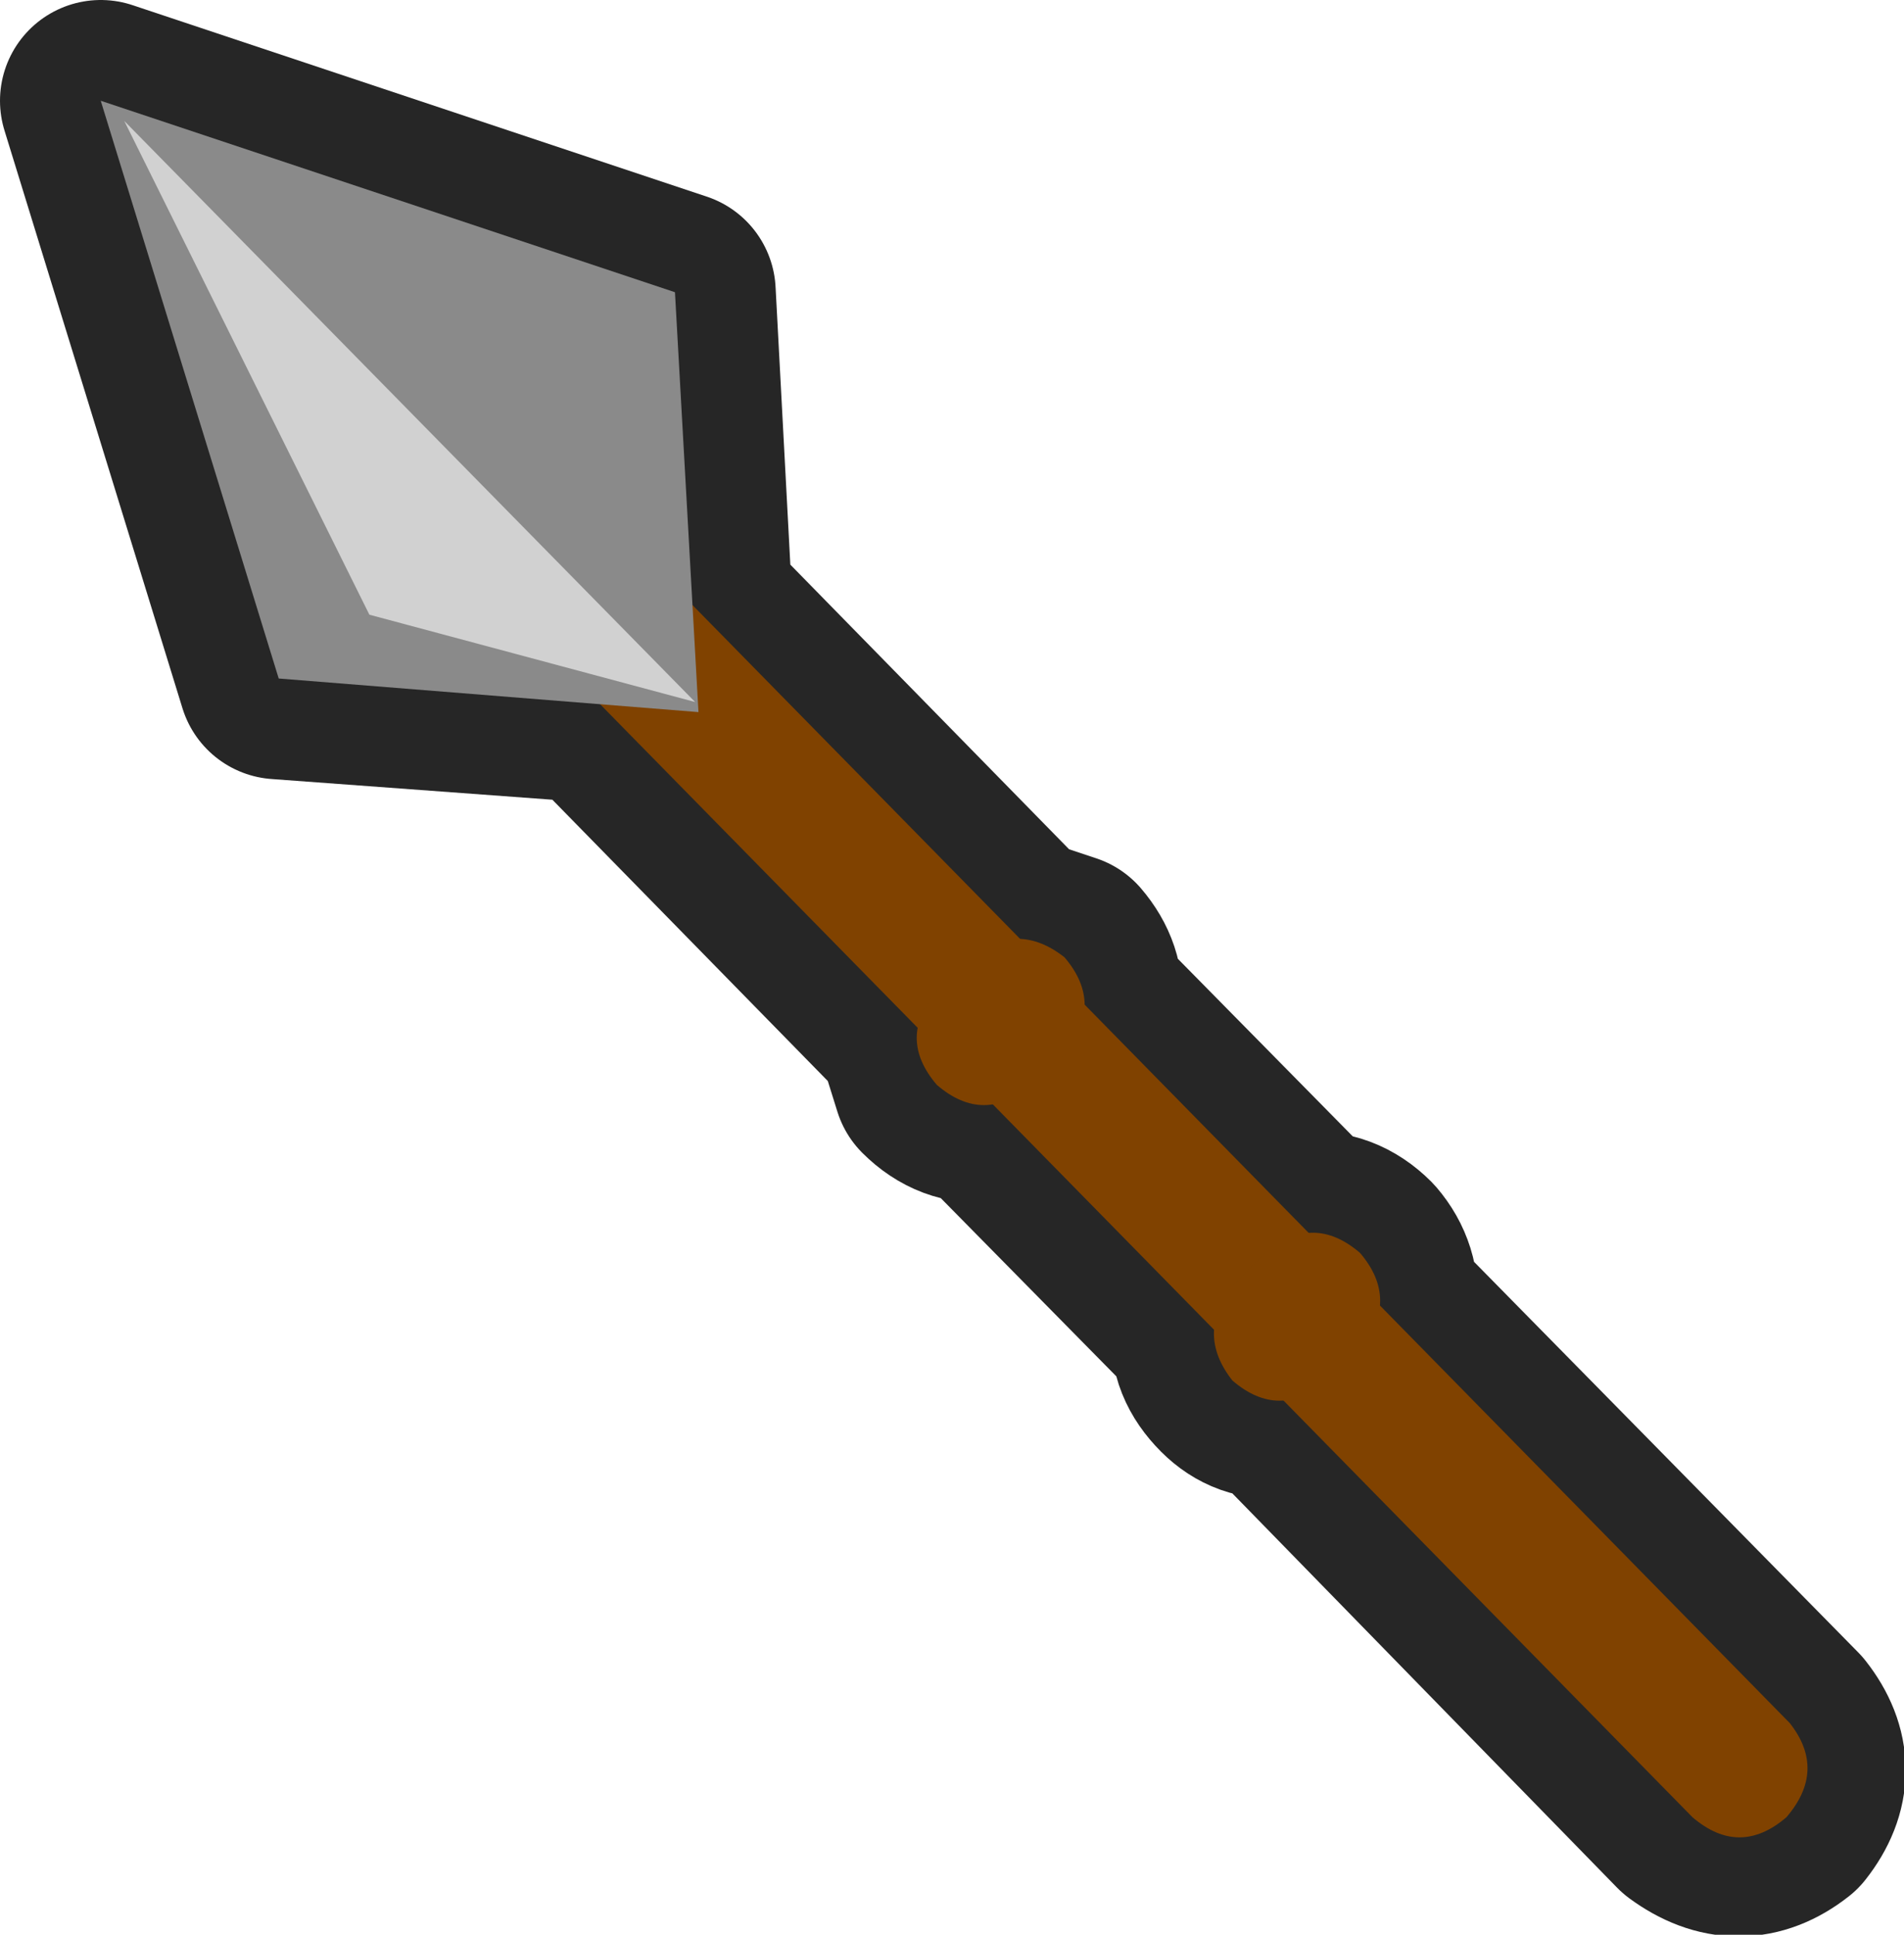 <?xml version="1.0" encoding="UTF-8" standalone="no"?>
<svg xmlns:xlink="http://www.w3.org/1999/xlink" height="28.8px" width="28.35px" xmlns="http://www.w3.org/2000/svg">
  <g transform="matrix(1.0, 0.0, 0.0, 1.0, 14.2, 14.4)">
    <path d="M6.05 4.25 Q6.35 4.6 6.3 5.05 L12.4 11.25 Q12.95 11.95 12.4 12.65 11.7 13.2 10.95 12.65 L4.85 6.4 Q4.45 6.45 4.15 6.15 3.8 5.8 3.85 5.4 L0.5 2.0 Q0.05 2.05 -0.3 1.7 L-0.55 0.9 -5.3 -3.95 -10.05 -4.3 -12.7 -12.9 -4.15 -10.05 -3.9 -5.35 0.9 -0.45 1.65 -0.2 Q1.95 0.15 1.9 0.55 L5.25 3.95 Q5.7 3.9 6.05 4.25" fill="#262626" fill-rule="evenodd" stroke="none"/>
    <path d="M6.05 4.25 Q5.7 3.9 5.25 3.95 L1.9 0.55 Q1.95 0.15 1.65 -0.2 L0.9 -0.45 -3.9 -5.35 -4.15 -10.05 -12.7 -12.9 -10.05 -4.3 -5.3 -3.95 -0.55 0.9 -0.3 1.7 Q0.05 2.05 0.5 2.0 L3.85 5.4 Q3.8 5.8 4.15 6.15 4.45 6.45 4.85 6.4 L10.95 12.65 Q11.7 13.2 12.4 12.65 12.95 11.95 12.4 11.25 L6.3 5.05 Q6.35 4.6 6.05 4.25 Z" fill="none" stroke="#262626" stroke-linecap="round" stroke-linejoin="round" stroke-width="3.0"/>
    <path d="M-9.05 -10.65 L12.45 11.25 Q13.0 11.95 12.4 12.65 11.7 13.25 11.0 12.65 L-10.5 -9.25 Q-11.05 -9.95 -10.5 -10.65 -9.8 -11.2 -9.05 -10.65" fill="#804200" fill-rule="evenodd" stroke="none"/>
    <path d="M-4.15 -10.05 L-3.8 -3.8 -10.05 -4.3 -12.7 -12.9 -4.15 -10.05" fill="#8a8a8a" fill-rule="evenodd" stroke="none"/>
    <path d="M-3.85 -3.95 L-8.7 -5.25 -12.35 -12.6 -3.85 -3.95" fill="#d1d1d1" fill-rule="evenodd" stroke="none"/>
    <path d="M-0.25 0.35 L0.25 -0.15 Q0.95 -0.7 1.65 -0.15 2.25 0.55 1.65 1.3 L1.15 1.75 Q0.45 2.35 -0.25 1.75 -0.85 1.05 -0.25 0.35" fill="#804200" fill-rule="evenodd" stroke="none"/>
    <path d="M4.15 4.75 L4.65 4.25 Q5.35 3.65 6.05 4.25 6.65 4.95 6.05 5.7 L5.55 6.15 Q4.85 6.75 4.15 6.15 3.6 5.45 4.15 4.75" fill="#804200" fill-rule="evenodd" stroke="none"/>
  </g>
</svg>
